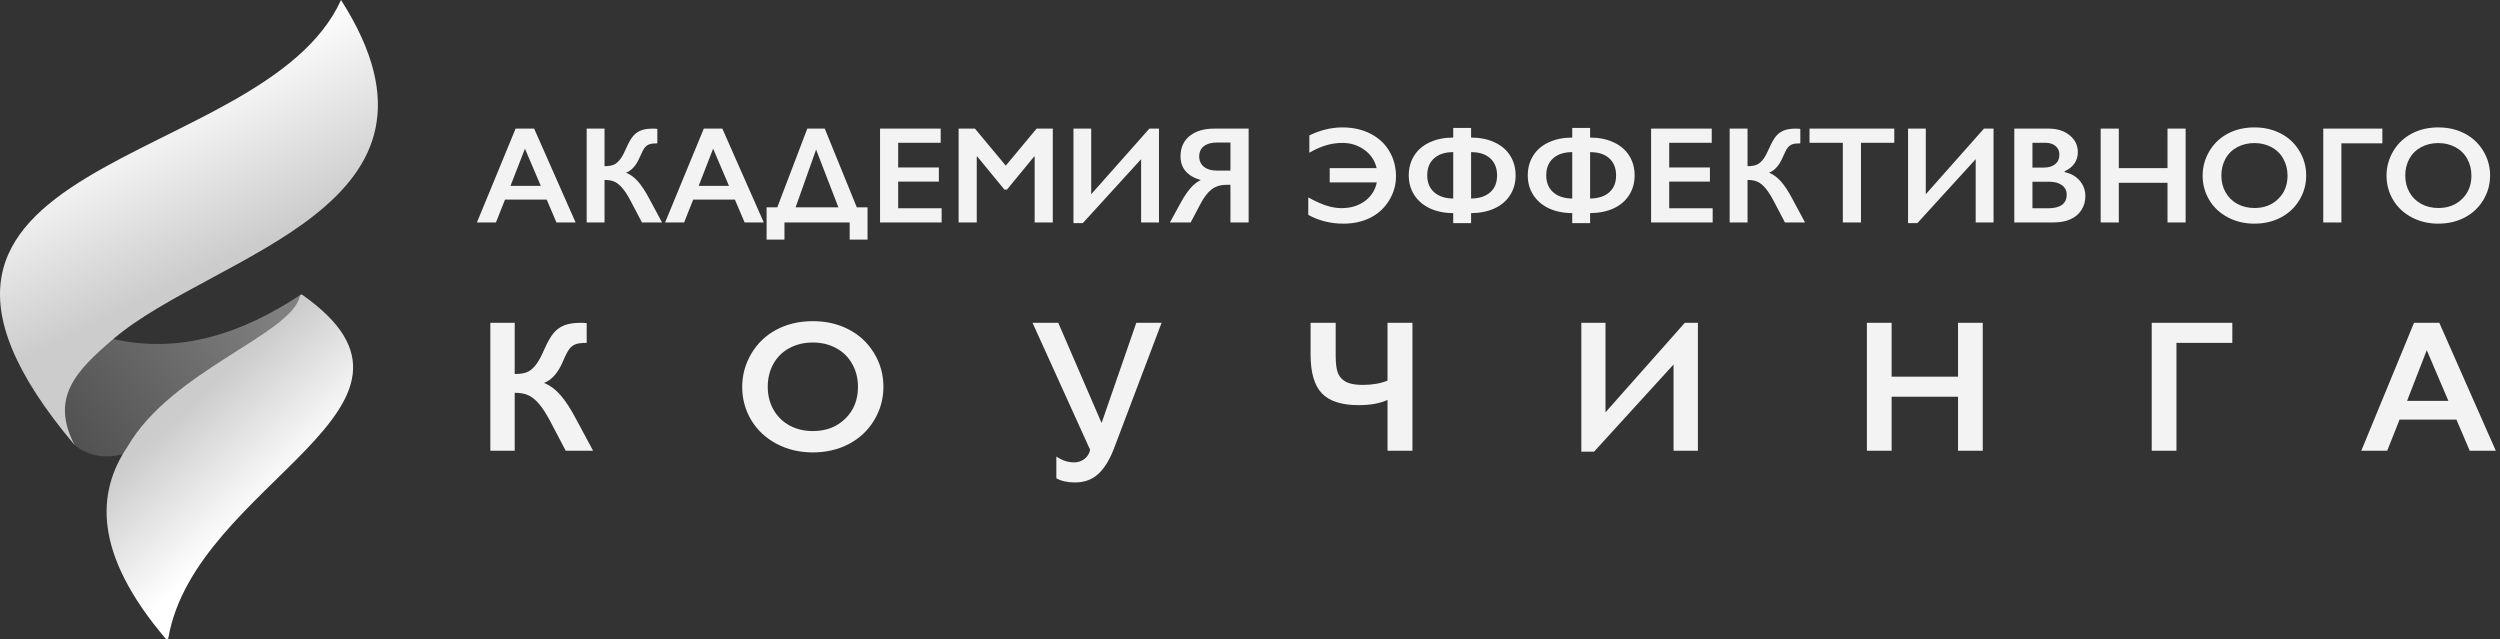 <?xml version="1.0" encoding="UTF-8"?> <svg xmlns="http://www.w3.org/2000/svg" width="219" height="56" viewBox="0 0 219 56" fill="none"><rect x="0" y="0" width="219" height="56" fill="#333333" stroke="none"/> <path d="M11.774 38.186L11.258 39.648C10.007 40.07 8.147 40.299 6.535 38.991C3.065 33.512 5.366 26.444 9.928 29.702C15.73 31.002 21.141 29.259 26.329 25.827C27.304 29.335 17.742 34.289 11.774 38.186Z" fill="url(#paint0_linear_54_147)"></path> <path d="M9.928 29.695C6.69 32.462 4.36 34.816 6.535 38.984C-15.01 13.438 23.042 15.107 29.873 0C41.489 18.167 18.723 22.183 9.928 29.695Z" fill="url(#paint1_linear_54_147)"></path> <path d="M14.747 55.887C14.742 55.912 14.731 55.936 14.714 55.955C14.698 55.974 14.676 55.988 14.652 55.995C14.628 56.002 14.603 56.002 14.579 55.995C14.555 55.987 14.534 55.974 14.517 55.954C8.165 48.482 8.435 43.153 11.178 39.115C15.029 32.454 25.595 29.27 26.278 25.907C26.283 25.885 26.292 25.864 26.306 25.847C26.32 25.83 26.338 25.817 26.358 25.808C26.378 25.8 26.399 25.798 26.421 25.8C26.442 25.803 26.462 25.811 26.48 25.825C40.51 35.68 17.117 42.242 14.747 55.887Z" fill="url(#paint2_linear_54_147)"></path> <path d="M46.791 11.267L50.422 19.486H48.745L47.892 17.486H44.238L43.444 19.486H41.779L45.167 11.267H46.791ZM44.72 16.28H47.374L45.985 13.026L44.72 16.28ZM52.957 11.267V14.556H53.04C53.393 14.548 53.661 14.493 53.846 14.391C54.03 14.289 54.203 14.126 54.364 13.903C54.524 13.679 54.685 13.379 54.846 13.003C55.069 12.497 55.277 12.132 55.47 11.908C55.666 11.685 55.897 11.522 56.164 11.42C56.434 11.318 56.776 11.267 57.188 11.267C57.34 11.267 57.472 11.275 57.582 11.29V12.556C57.26 12.556 57.023 12.585 56.87 12.644C56.721 12.699 56.589 12.797 56.476 12.938C56.366 13.079 56.228 13.342 56.064 13.726C55.754 14.468 55.348 14.934 54.846 15.127C55.23 15.287 55.577 15.544 55.887 15.897C56.201 16.25 56.532 16.756 56.882 17.415L57.994 19.486H56.234L55.222 17.556C54.979 17.102 54.75 16.747 54.534 16.492C54.322 16.237 54.101 16.052 53.869 15.938C53.642 15.821 53.338 15.762 52.957 15.762V19.486H51.392V11.267H52.957ZM63.277 11.267L66.907 19.486H65.23L64.377 17.486H60.724L59.929 19.486H58.264L61.653 11.267H63.277ZM61.206 16.28H63.859L62.471 13.026L61.206 16.28ZM72.249 11.267L75.056 18.163H75.997V20.992H74.432V19.486H68.719V20.992H67.154V18.163H68.09L70.72 11.267H72.249ZM69.696 18.163H73.444L71.49 13.103L69.696 18.163ZM82.404 11.267V12.508H78.68V14.668H82.246V15.909H78.68V18.245H82.487V19.486H77.092V11.267H82.404ZM85.405 11.267L88.106 14.509L90.806 11.267H92.224V19.486H90.636V13.715H90.588L88.212 16.609H87.988L85.611 13.715H85.564V19.486H83.975V11.267H85.405ZM95.59 11.267V17.015L100.685 11.267H101.526V19.486H99.961V13.944L94.854 19.545H94.036V11.267H95.59ZM109.381 11.267V19.486H107.786V16.186H107.451C106.929 16.186 106.494 16.319 106.145 16.586C105.796 16.849 105.468 17.274 105.162 17.863L104.303 19.486H102.485L103.403 17.809C103.693 17.272 103.98 16.839 104.262 16.509C104.544 16.176 104.852 15.931 105.186 15.774C104.005 15.425 103.415 14.73 103.415 13.691C103.415 12.938 103.679 12.346 104.209 11.914C104.742 11.483 105.458 11.267 106.356 11.267H109.381ZM105.05 13.703C105.05 14.079 105.188 14.381 105.462 14.609C105.737 14.832 106.115 14.944 106.598 14.944H107.786V12.485H106.609C106.115 12.485 105.731 12.593 105.456 12.809C105.186 13.024 105.05 13.322 105.05 13.703ZM117.594 11.161C118.524 11.161 119.345 11.345 120.059 11.714C120.773 12.079 121.322 12.589 121.707 13.244C122.095 13.899 122.289 14.634 122.289 15.45C122.289 16.203 122.085 16.911 121.677 17.574C121.269 18.233 120.72 18.735 120.03 19.08C119.34 19.422 118.559 19.592 117.688 19.592C116.559 19.592 115.531 19.335 114.605 18.822V17.292C115.17 17.606 115.686 17.841 116.153 17.998C116.619 18.155 117.074 18.233 117.518 18.233C118.314 18.233 118.992 18.029 119.553 17.621C120.114 17.213 120.465 16.666 120.606 15.98H116.482V14.726H120.595C120.434 14.06 120.075 13.526 119.518 13.126C118.961 12.722 118.324 12.52 117.606 12.52C117.112 12.52 116.633 12.589 116.17 12.726C115.707 12.863 115.217 13.081 114.699 13.379V11.861C115.664 11.395 116.629 11.161 117.594 11.161ZM128.867 11.208V12.05C129.651 12.053 130.338 12.193 130.926 12.467C131.515 12.738 131.968 13.124 132.285 13.626C132.607 14.128 132.768 14.709 132.768 15.368C132.768 16.015 132.607 16.59 132.285 17.092C131.968 17.594 131.513 17.982 130.92 18.257C130.328 18.527 129.644 18.665 128.867 18.669V19.545H127.302V18.669C126.529 18.665 125.847 18.525 125.254 18.251C124.666 17.972 124.211 17.582 123.889 17.08C123.568 16.578 123.407 16.007 123.407 15.368C123.407 14.713 123.566 14.134 123.884 13.632C124.201 13.126 124.654 12.738 125.243 12.467C125.835 12.193 126.521 12.053 127.302 12.05V11.208H128.867ZM125.025 15.356C125.025 15.984 125.227 16.478 125.631 16.839C126.039 17.2 126.596 17.384 127.302 17.392V13.326C126.592 13.326 126.035 13.507 125.631 13.867C125.227 14.225 125.025 14.721 125.025 15.356ZM128.867 17.392C129.577 17.384 130.134 17.203 130.538 16.851C130.942 16.497 131.144 16.003 131.144 15.368C131.144 14.729 130.944 14.228 130.544 13.867C130.148 13.507 129.589 13.326 128.867 13.326V17.392ZM139.293 11.208V12.05C140.077 12.053 140.764 12.193 141.352 12.467C141.94 12.738 142.393 13.124 142.711 13.626C143.033 14.128 143.193 14.709 143.193 15.368C143.193 16.015 143.033 16.59 142.711 17.092C142.393 17.594 141.938 17.982 141.346 18.257C140.754 18.527 140.069 18.665 139.293 18.669V19.545H137.728V18.669C136.955 18.665 136.272 18.525 135.68 18.251C135.092 17.972 134.637 17.582 134.315 17.08C133.994 16.578 133.833 16.007 133.833 15.368C133.833 14.713 133.992 14.134 134.309 13.632C134.627 13.126 135.08 12.738 135.668 12.467C136.261 12.193 136.947 12.053 137.728 12.05V11.208H139.293ZM135.451 15.356C135.451 15.984 135.653 16.478 136.057 16.839C136.465 17.2 137.022 17.384 137.728 17.392V13.326C137.018 13.326 136.461 13.507 136.057 13.867C135.653 14.225 135.451 14.721 135.451 15.356ZM139.293 17.392C140.003 17.384 140.56 17.203 140.964 16.851C141.368 16.497 141.57 16.003 141.57 15.368C141.57 14.729 141.37 14.228 140.969 13.867C140.573 13.507 140.014 13.326 139.293 13.326V17.392ZM149.948 11.267V12.508H146.223V14.668H149.789V15.909H146.223V18.245H150.03V19.486H144.635V11.267H149.948ZM153.084 11.267V14.556H153.166C153.519 14.548 153.788 14.493 153.972 14.391C154.156 14.289 154.329 14.126 154.49 13.903C154.651 13.679 154.812 13.379 154.972 13.003C155.196 12.497 155.404 12.132 155.596 11.908C155.792 11.685 156.024 11.522 156.29 11.42C156.561 11.318 156.902 11.267 157.314 11.267C157.467 11.267 157.598 11.275 157.708 11.29V12.556C157.387 12.556 157.149 12.585 156.996 12.644C156.847 12.699 156.716 12.797 156.602 12.938C156.492 13.079 156.355 13.342 156.19 13.726C155.88 14.468 155.474 14.934 154.972 15.127C155.357 15.287 155.704 15.544 156.014 15.897C156.328 16.25 156.659 16.756 157.008 17.415L158.12 19.486H156.361L155.349 17.556C155.106 17.102 154.876 16.747 154.66 16.492C154.449 16.237 154.227 16.052 153.996 15.938C153.768 15.821 153.464 15.762 153.084 15.762V19.486H151.519V11.267H153.084ZM165.939 11.267V12.508H163.021V19.486H161.432V12.508H158.514V11.267H165.939ZM168.699 11.267V17.015L173.794 11.267H174.635V19.486H173.07V13.944L167.963 19.545H167.145V11.267H168.699ZM179.466 11.267C180.219 11.267 180.833 11.463 181.307 11.855C181.782 12.248 182.019 12.738 182.019 13.326C182.019 13.703 181.919 14.034 181.719 14.321C181.523 14.607 181.237 14.834 180.86 15.003V15.074C181.433 15.203 181.878 15.46 182.196 15.844C182.517 16.225 182.678 16.672 182.678 17.186C182.678 17.641 182.56 18.049 182.325 18.41C182.094 18.767 181.77 19.035 181.354 19.216C180.942 19.396 180.456 19.486 179.895 19.486H176.453V11.267H179.466ZM179.042 14.68C179.462 14.68 179.793 14.579 180.036 14.379C180.279 14.179 180.401 13.901 180.401 13.544C180.401 13.226 180.289 12.975 180.066 12.791C179.842 12.603 179.548 12.508 179.183 12.508H178.042V14.68H179.042ZM179.413 18.245C179.95 18.245 180.356 18.145 180.631 17.945C180.905 17.741 181.042 17.443 181.042 17.05C181.042 16.701 180.905 16.427 180.631 16.227C180.36 16.023 179.995 15.921 179.536 15.921H178.042V18.245H179.413ZM185.608 11.267V14.726H189.874V11.267H191.462V19.486H189.874V16.015H185.608V19.486H184.019V11.267H185.608ZM197.493 11.161C198.344 11.161 199.109 11.338 199.787 11.691C200.47 12.04 201.013 12.546 201.417 13.209C201.821 13.867 202.023 14.591 202.023 15.38C202.023 16.148 201.825 16.862 201.429 17.521C201.037 18.176 200.495 18.686 199.805 19.051C199.119 19.412 198.344 19.592 197.481 19.592C196.63 19.592 195.855 19.408 195.157 19.039C194.463 18.671 193.921 18.165 193.533 17.521C193.145 16.874 192.951 16.16 192.951 15.38C192.951 14.627 193.145 13.918 193.533 13.256C193.921 12.593 194.457 12.079 195.139 11.714C195.822 11.345 196.606 11.161 197.493 11.161ZM194.592 15.38C194.592 15.925 194.716 16.415 194.963 16.851C195.21 17.286 195.553 17.623 195.993 17.863C196.436 18.102 196.936 18.221 197.493 18.221C198.336 18.221 199.028 17.957 199.57 17.427C200.115 16.898 200.388 16.215 200.388 15.38C200.388 14.834 200.264 14.344 200.017 13.909C199.774 13.469 199.429 13.13 198.981 12.891C198.538 12.652 198.038 12.532 197.481 12.532C196.924 12.532 196.422 12.654 195.975 12.897C195.532 13.136 195.19 13.473 194.951 13.909C194.712 14.34 194.592 14.831 194.592 15.38ZM208.695 11.267V12.556H205.106V19.486H203.518V11.267H208.695ZM213.602 11.161C214.453 11.161 215.218 11.338 215.897 11.691C216.579 12.04 217.122 12.546 217.526 13.209C217.93 13.867 218.132 14.591 218.132 15.38C218.132 16.148 217.934 16.862 217.538 17.521C217.146 18.176 216.605 18.686 215.914 19.051C215.228 19.412 214.453 19.592 213.59 19.592C212.739 19.592 211.964 19.408 211.266 19.039C210.572 18.671 210.031 18.165 209.642 17.521C209.254 16.874 209.06 16.16 209.06 15.38C209.06 14.627 209.254 13.918 209.642 13.256C210.031 12.593 210.566 12.079 211.249 11.714C211.931 11.345 212.716 11.161 213.602 11.161ZM210.701 15.38C210.701 15.925 210.825 16.415 211.072 16.851C211.319 17.286 211.662 17.623 212.102 17.863C212.545 18.102 213.045 18.221 213.602 18.221C214.445 18.221 215.138 17.957 215.679 17.427C216.224 16.898 216.497 16.215 216.497 15.38C216.497 14.834 216.373 14.344 216.126 13.909C215.883 13.469 215.538 13.13 215.091 12.891C214.647 12.652 214.147 12.532 213.59 12.532C213.033 12.532 212.531 12.654 212.084 12.897C211.641 13.136 211.3 13.473 211.06 13.909C210.821 14.34 210.701 14.831 210.701 15.38ZM45.088 28.278V32.763H45.2C45.681 32.752 46.048 32.677 46.299 32.538C46.551 32.399 46.786 32.177 47.005 31.872C47.225 31.568 47.444 31.158 47.663 30.645C47.968 29.955 48.252 29.457 48.514 29.153C48.781 28.848 49.097 28.626 49.46 28.487C49.829 28.348 50.295 28.278 50.856 28.278C51.065 28.278 51.244 28.289 51.394 28.31V30.035C50.955 30.035 50.632 30.075 50.423 30.155C50.22 30.23 50.041 30.364 49.886 30.557C49.736 30.749 49.549 31.108 49.324 31.632C48.901 32.643 48.348 33.279 47.663 33.541C48.187 33.761 48.661 34.111 49.083 34.592C49.511 35.074 49.963 35.764 50.439 36.662L51.956 39.486H49.557L48.177 36.855C47.845 36.234 47.532 35.75 47.238 35.403C46.949 35.055 46.647 34.803 46.331 34.648C46.021 34.488 45.607 34.408 45.088 34.408V39.486H42.954V28.278H45.088ZM71.211 28.134C72.371 28.134 73.414 28.374 74.34 28.856C75.27 29.332 76.011 30.022 76.562 30.926C77.113 31.824 77.388 32.811 77.388 33.886C77.388 34.935 77.118 35.908 76.578 36.807C76.043 37.7 75.305 38.395 74.364 38.893C73.428 39.385 72.371 39.631 71.195 39.631C70.034 39.631 68.978 39.379 68.026 38.877C67.079 38.374 66.341 37.684 65.811 36.807C65.282 35.924 65.017 34.951 65.017 33.886C65.017 32.859 65.282 31.894 65.811 30.99C66.341 30.086 67.071 29.385 68.002 28.888C68.932 28.385 70.002 28.134 71.211 28.134ZM67.255 33.886C67.255 34.63 67.424 35.298 67.761 35.892C68.098 36.486 68.566 36.946 69.165 37.272C69.769 37.598 70.451 37.761 71.211 37.761C72.361 37.761 73.305 37.4 74.043 36.678C74.786 35.956 75.158 35.026 75.158 33.886C75.158 33.143 74.99 32.474 74.653 31.881C74.321 31.281 73.85 30.819 73.241 30.492C72.636 30.166 71.954 30.003 71.195 30.003C70.435 30.003 69.751 30.169 69.141 30.5C68.536 30.827 68.071 31.287 67.745 31.881C67.418 32.469 67.255 33.137 67.255 33.886ZM92.704 28.278L96.499 37.055L99.54 28.278H101.754L97.615 39.206C97.224 40.248 96.756 41.019 96.21 41.516C95.67 42.014 94.994 42.262 94.181 42.262C93.517 42.262 92.969 42.142 92.536 41.901V39.992C93.039 40.334 93.555 40.505 94.084 40.505C94.421 40.505 94.721 40.409 94.983 40.216C95.245 40.024 95.416 39.754 95.496 39.406L90.45 28.278H92.704ZM117.006 28.278V31.174C117.006 31.891 117.081 32.415 117.231 32.747C117.386 33.079 117.635 33.325 117.977 33.485C118.319 33.64 118.79 33.718 119.389 33.718C120.207 33.718 120.927 33.592 121.547 33.341V28.278H123.73V39.486H121.547V35.033C120.889 35.338 120.044 35.491 119.012 35.491C117.53 35.491 116.458 35.146 115.795 34.456C115.137 33.766 114.808 32.637 114.808 31.07V28.278H117.006ZM140.642 28.278V36.117L147.59 28.278H148.737V39.486H146.603V31.929L139.639 39.567H138.524V28.278H140.642ZM165.706 28.278V32.996H171.523V28.278H173.689V39.486H171.523V34.753H165.706V39.486H163.54V28.278H165.706ZM195.552 28.278V30.035H190.658V39.486H188.491V28.278H195.552ZM213.684 28.278L218.634 39.486H216.347L215.184 36.758H210.202L209.119 39.486H206.848L211.469 28.278H213.684ZM210.86 35.114H214.478L212.585 30.677L210.86 35.114Z" fill="#F3F3F3"></path> <defs> <linearGradient id="paint0_linear_54_147" x1="4.177" y1="39.018" x2="22.271" y2="24.972" gradientUnits="userSpaceOnUse"> <stop stop-color="#4D4D4D"></stop> <stop offset="1" stop-color="#808080"></stop> </linearGradient> <linearGradient id="paint1_linear_54_147" x1="12.576" y1="8.566" x2="19.619" y2="22.776" gradientUnits="userSpaceOnUse"> <stop stop-color="white"></stop> <stop offset="1" stop-color="#CCCCCC"></stop> </linearGradient> <linearGradient id="paint2_linear_54_147" x1="23.592" y1="44.116" x2="16.121" y2="36.003" gradientUnits="userSpaceOnUse"> <stop stop-color="white"></stop> <stop offset="1" stop-color="#CCCCCC"></stop> </linearGradient> </defs> </svg> 